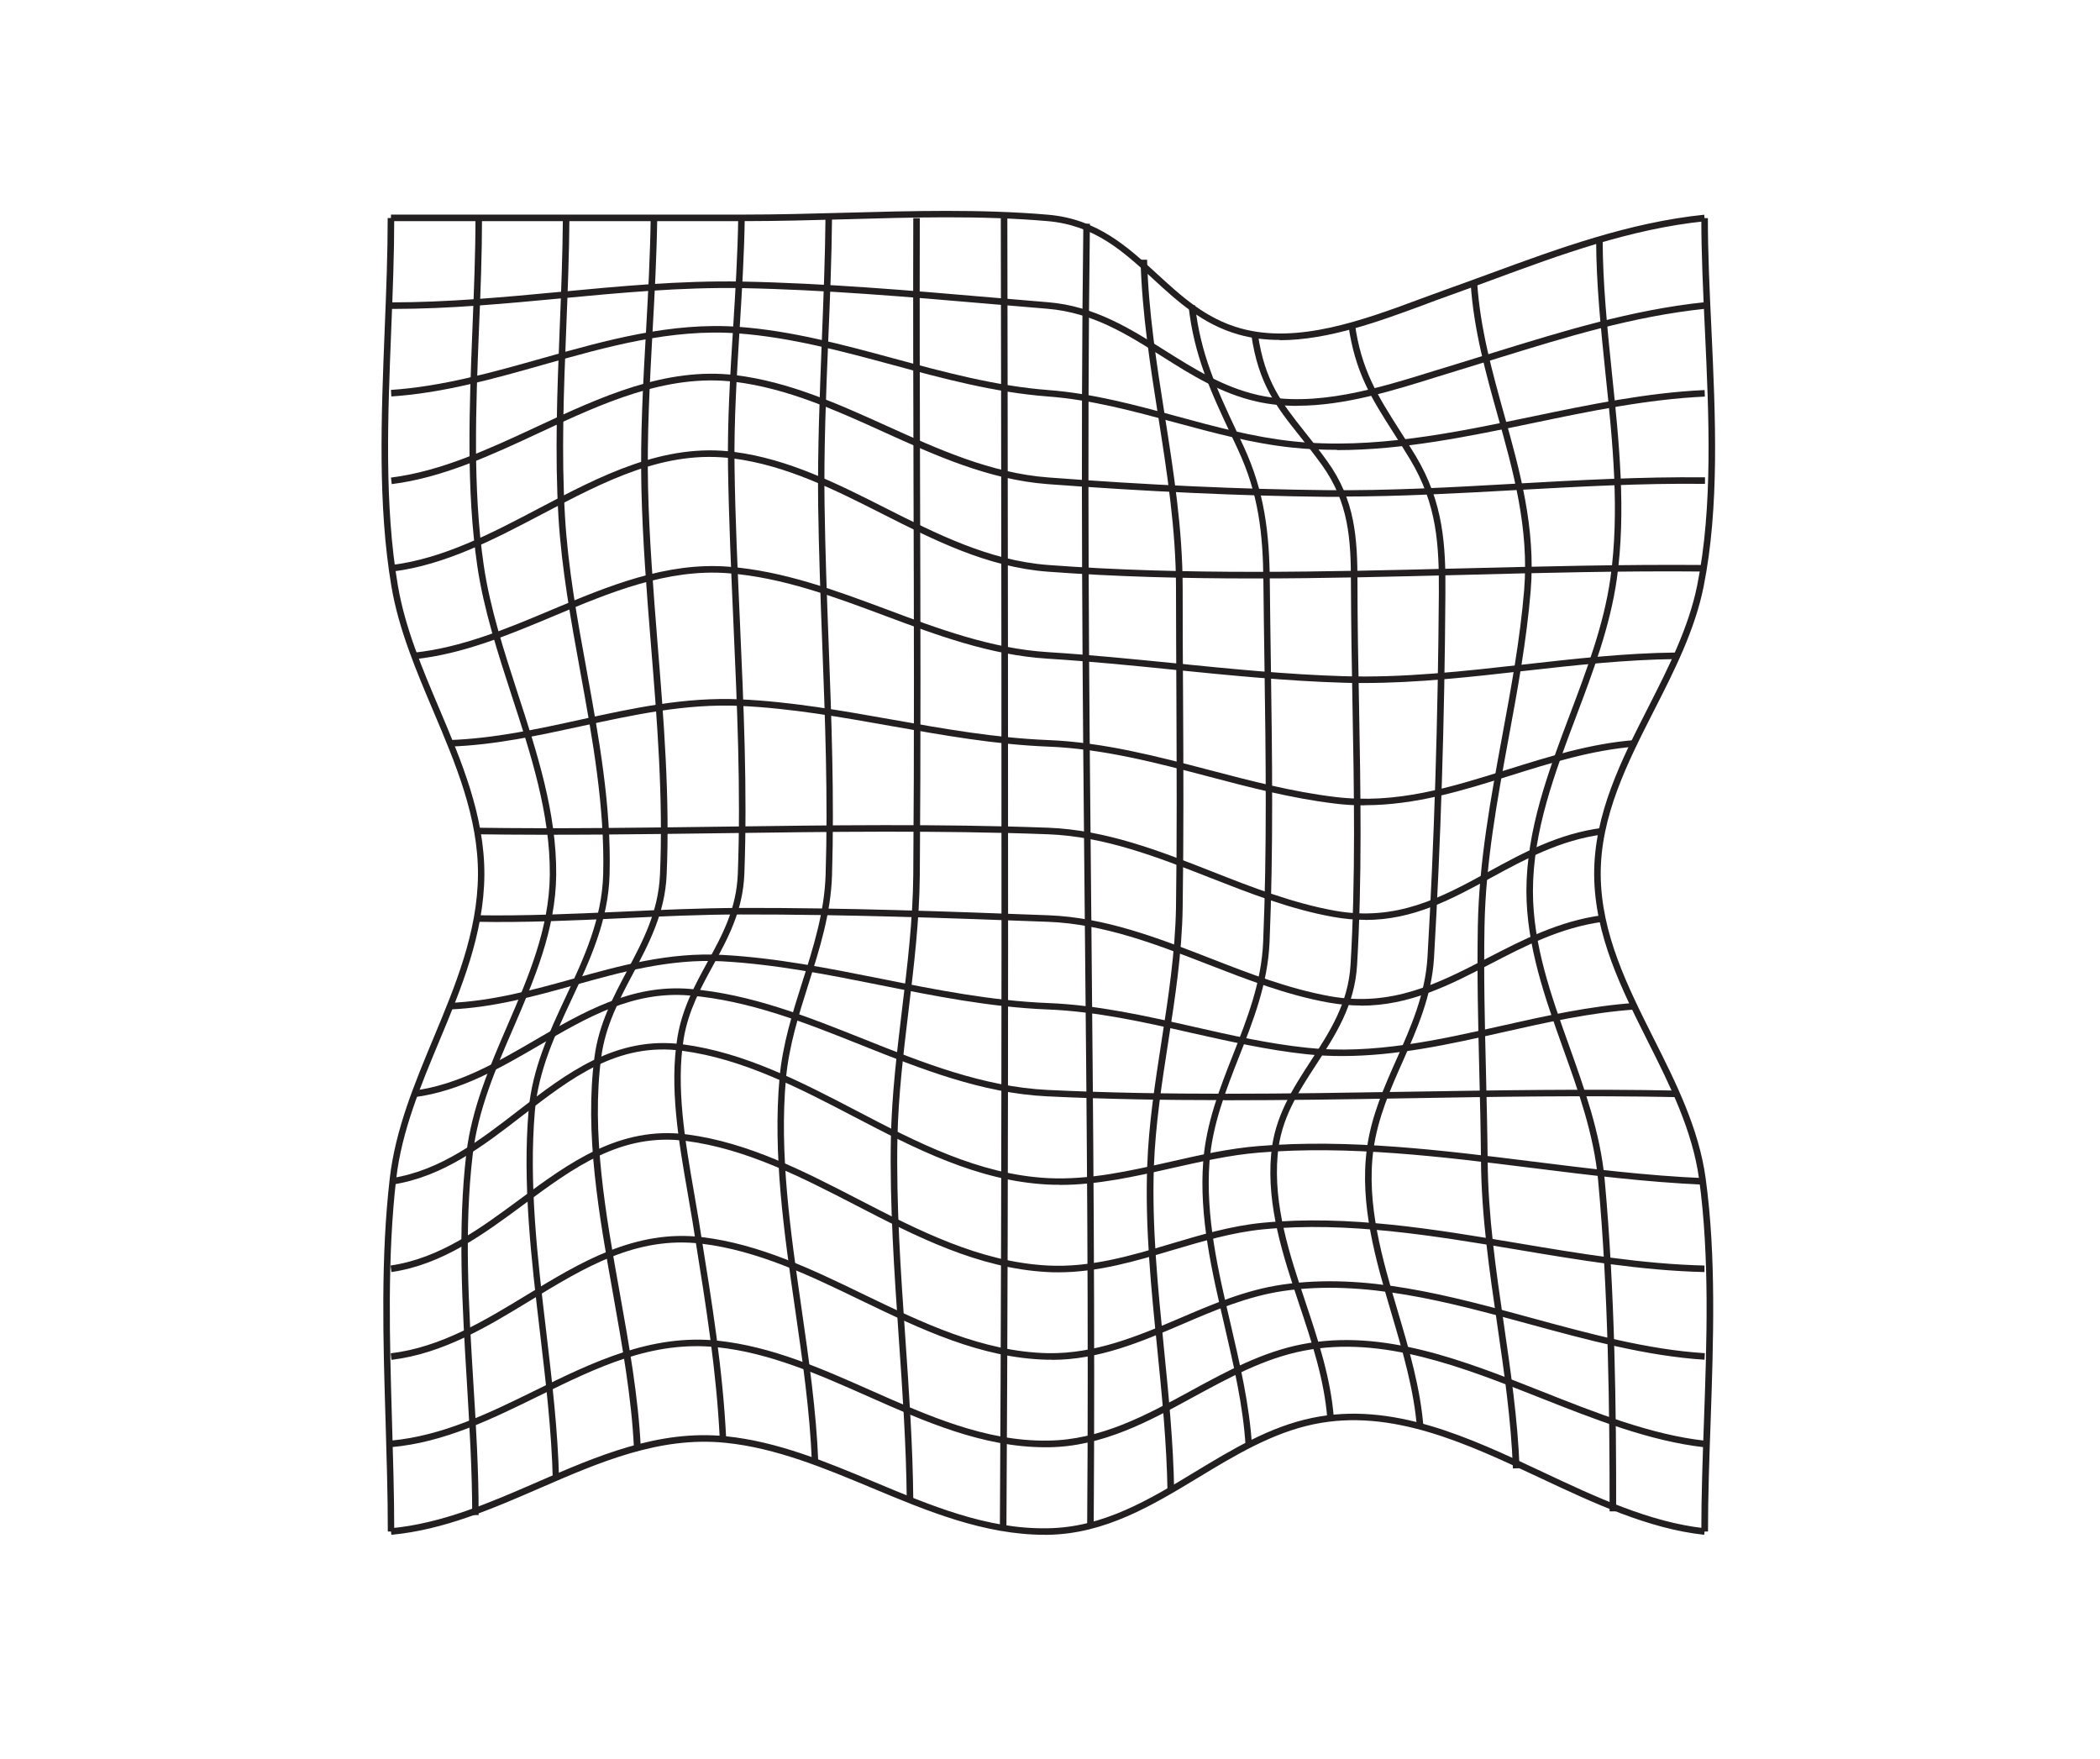 <svg xmlns="http://www.w3.org/2000/svg" id="Layer_1" data-name="Layer 1" viewBox="0 0 160.5 134.45"><defs><style>      .cls-1 {        fill: #231f20;      }    </style></defs><g><path class="cls-1" d="M97.82,25.98c-1.08,0-2.13-.12-3.15-.41-2.76-.78-4.69-2.55-6.56-4.27-2.29-2.11-4.46-4.09-8.05-4.4-5.07-.44-10.37-.29-15.5-.14-2.54.07-5.16.14-7.7.14h-26.98v-.5h26.98c2.53,0,5.15-.07,7.68-.14,5.14-.14,10.46-.29,15.56.15,3.76.32,6.09,2.46,8.34,4.53,1.83,1.68,3.71,3.41,6.36,4.15,4.38,1.23,9.41-.63,13.85-2.28.63-.23,1.24-.46,1.83-.67,1.14-.4,2.26-.82,3.39-1.23,5.23-1.92,10.64-3.91,16.38-4.5l.05.5c-5.68.58-11.05,2.56-16.25,4.48-1.13.42-2.26.83-3.4,1.24-.59.21-1.2.43-1.82.67-3.33,1.23-7.29,2.7-11.01,2.7Z"></path><path class="cls-1" d="M99.17,31.02c-1.05,0-2.1-.1-3.12-.33-2.75-.62-5.04-2.06-7.25-3.46-2.73-1.72-5.31-3.34-8.73-3.63-1.45-.12-2.91-.25-4.38-.37-6.25-.54-12.71-1.09-18.97-1.21-4.65-.08-9.36.36-13.9.79-4.16.39-8.47.8-12.74.8-.06,0-.12,0-.19,0v-.5c4.31,0,8.67-.4,12.88-.8,4.56-.43,9.27-.88,13.96-.79,6.27.12,12.74.67,19,1.21,1.47.13,2.93.25,4.38.37,3.54.29,6.29,2.03,8.95,3.7,2.18,1.37,4.43,2.79,7.09,3.39,4.38.99,9.23-.53,13.51-1.86.59-.18,1.16-.36,1.73-.53.95-.29,1.9-.58,2.85-.88,5.15-1.59,10.47-3.24,16.02-3.82l.05.5c-5.5.58-10.56,2.14-15.92,3.8-.95.29-1.9.59-2.86.88-.56.17-1.14.35-1.72.53-3.35,1.05-7.05,2.2-10.64,2.2Z"></path><path class="cls-1" d="M102.19,34.38c-1.14,0-2.27-.05-3.41-.17-3.08-.32-6.07-1.14-8.96-1.92-3.14-.85-6.38-1.74-9.75-1.99-4.07-.31-8.04-1.38-11.88-2.42-3.82-1.03-7.76-2.1-11.78-2.4-5.09-.38-10.06,1.03-14.87,2.39-3.77,1.07-7.67,2.17-11.63,2.43l-.03-.5c3.91-.26,7.78-1.35,11.53-2.41,4.86-1.37,9.88-2.79,15.05-2.41,4.06.3,8.03,1.38,11.87,2.42,3.81,1.03,7.76,2.1,11.79,2.41,3.41.26,6.68,1.15,9.84,2.01,2.87.78,5.84,1.59,8.88,1.91,6.08.64,12.27-.65,18.24-1.89,4.32-.9,8.79-1.83,13.2-2.03l.02.5c-4.37.2-8.82,1.12-13.12,2.02-4.91,1.02-9.95,2.07-14.99,2.07Z"></path><path class="cls-1" d="M102.52,37.97c-.4,0-.81,0-1.21,0-6.48-.07-13.63-.4-21.24-.97-4.49-.34-8.58-2.19-12.52-3.98-3.63-1.65-7.39-3.35-11.41-3.84-5.2-.63-10.13,1.66-14.89,3.88-3.64,1.7-7.4,3.45-11.31,3.94l-.06-.5c3.84-.48,7.56-2.22,11.17-3.9,4.83-2.25,9.82-4.57,15.16-3.93,4.1.5,7.89,2.22,11.56,3.88,3.91,1.77,7.95,3.61,12.36,3.94,7.6.58,14.74.9,21.21.97,4.81.05,9.69-.22,14.4-.49,4.77-.27,9.7-.54,14.57-.49v.5c-4.86-.06-9.78.22-14.54.48-4.33.24-8.8.49-13.23.49Z"></path><path class="cls-1" d="M95.78,44.21c-5.26,0-10.53-.13-15.72-.52-4.6-.35-8.67-2.41-12.61-4.41-3.6-1.82-7.32-3.71-11.4-4.24-5.23-.69-9.8,1.72-14.63,4.26-3.63,1.91-7.39,3.88-11.41,4.38l-.06-.5c3.94-.49,7.65-2.44,11.24-4.33,4.69-2.47,9.54-5.02,14.93-4.31,4.16.54,7.92,2.45,11.56,4.29,3.9,1.97,7.92,4.01,12.43,4.35,10.43.79,21.19.52,31.59.26,6.08-.15,12.36-.31,18.48-.26v.5c-6.12-.06-12.4.1-18.47.26-5.25.13-10.59.27-15.93.27Z"></path><path class="cls-1" d="M104.23,52.2c-.51,0-1.02,0-1.53-.02-4.35-.13-8.77-.57-13.05-1-3.15-.32-6.4-.64-9.59-.84-4.38-.27-8.5-1.81-12.48-3.3-3.83-1.43-7.78-2.91-11.93-3.23-4.66-.36-9.06,1.48-13.32,3.27-3.41,1.43-6.94,2.91-10.64,3.3l-.05-.5c3.63-.38,7.12-1.84,10.49-3.26,4.31-1.81,8.77-3.68,13.55-3.31,4.22.33,8.21,1.82,12.07,3.26,3.95,1.48,8.03,3,12.33,3.27,3.2.2,6.46.53,9.61.84,4.27.43,8.68.87,13.01,1,4.61.14,9.23-.39,13.71-.89,3.83-.43,7.79-.88,11.73-.92v.5c-3.91.04-7.86.48-11.67.91-4,.45-8.12.92-12.25.92Z"></path><path class="cls-1" d="M104.28,61.55c-.76,0-1.52-.04-2.29-.14-3.3-.4-6.55-1.25-9.69-2.08-3.95-1.04-8.03-2.11-12.22-2.27-4.05-.16-8.07-.88-11.96-1.57-3.76-.67-7.65-1.36-11.54-1.54-4.16-.19-8.19.69-12.1,1.54-3.27.71-6.64,1.45-10.11,1.57l-.02-.5c3.42-.12,6.78-.85,10.02-1.56,3.93-.86,8-1.75,12.23-1.55,3.92.18,7.83.88,11.61,1.55,3.87.69,7.88,1.4,11.89,1.56,4.24.17,8.35,1.25,12.33,2.29,3.13.82,6.36,1.67,9.62,2.06,4.68.57,8.82-.73,13.21-2.11,3.1-.97,6.31-1.98,9.7-2.24l.04.5c-3.33.26-6.51,1.26-9.58,2.22-3.56,1.12-7.21,2.26-11.12,2.26Z"></path><path class="cls-1" d="M104.33,70.3c-.77,0-1.58-.07-2.42-.22-3.27-.58-6.42-1.82-9.46-3.01-3.95-1.55-8.03-3.15-12.37-3.31-8.34-.31-16.8-.19-24.98-.08-6.11.08-12.43.17-18.65.08v-.5c6.22.09,12.54,0,18.65-.08,8.19-.11,16.66-.23,25.01.08,4.43.17,8.55,1.78,12.53,3.35,3.02,1.19,6.15,2.41,9.37,2.99,4.74.85,8.15-1.01,11.76-2.98,2.63-1.44,5.36-2.92,8.7-3.35l.06.5c-3.25.42-5.93,1.88-8.53,3.29-3.05,1.66-5.96,3.25-9.66,3.25Z"></path><path class="cls-1" d="M104.03,76.85c-.78,0-1.6-.07-2.45-.22-3.22-.57-6.31-1.78-9.3-2.94-3.89-1.51-7.92-3.08-12.2-3.24-7.65-.29-15.58-.57-23.46-.56-3.04,0-6.14.15-9.13.29-3.62.17-7.36.34-11.05.27v-.5c3.68.06,7.41-.11,11.02-.27,3-.14,6.09-.28,9.15-.29,7.88-.02,15.82.27,23.48.56,4.36.16,8.43,1.74,12.36,3.27,2.97,1.16,6.04,2.35,9.21,2.92,4.74.84,8.29-.99,12.04-2.93,2.68-1.38,5.45-2.82,8.74-3.26l.07.5c-3.21.43-5.94,1.84-8.58,3.21-3.17,1.64-6.19,3.2-9.91,3.2Z"></path><path class="cls-1" d="M102.56,80.71c-.9,0-1.8-.04-2.71-.14-2.99-.32-5.94-.99-8.8-1.63-3.56-.81-7.23-1.64-10.98-1.79-4.35-.17-8.65-1.03-12.8-1.86-3.94-.79-8.02-1.6-12.1-1.82-3.98-.21-7.68.82-11.26,1.82-3.05.85-6.2,1.72-9.54,1.86l-.02-.5c3.29-.14,6.41-1,9.43-1.84,3.62-1.01,7.36-2.05,11.42-1.83,4.12.22,8.22,1.04,12.18,1.83,4.14.83,8.42,1.68,12.73,1.85,3.79.15,7.49.99,11.07,1.8,2.84.65,5.78,1.31,8.74,1.62,5.01.53,9.98-.59,14.79-1.67,3.34-.75,6.8-1.53,10.27-1.76l.03.5c-3.43.23-6.87,1-10.19,1.75-3.98.9-8.08,1.81-12.24,1.81Z"></path><path class="cls-1" d="M93.59,84.08c-4.53,0-9.07-.07-13.56-.29-4.98-.24-9.65-2.1-14.16-3.9-4.22-1.69-8.59-3.43-13.18-3.81-4.32-.36-7.81,1.67-11.51,3.83-2.94,1.71-5.98,3.48-9.48,3.94l-.06-.5c3.39-.44,6.39-2.19,9.29-3.88,3.6-2.1,7.34-4.27,11.81-3.89,4.66.39,9.06,2.15,13.32,3.85,4.48,1.79,9.1,3.63,14,3.87,9.08.44,18.37.29,27.36.14,6.81-.11,13.85-.23,20.74-.09v.5c-6.9-.14-13.93-.03-20.73.09-4.56.08-9.19.15-13.84.15Z"></path><path class="cls-1" d="M81,90.55c-.31,0-.62,0-.92-.02-5.38-.27-10.2-2.78-14.86-5.21-4.14-2.16-8.43-4.39-13.06-5.01-4.96-.67-8.49,2.07-12.24,4.96-2.96,2.29-6.03,4.66-9.9,5.26l-.08-.49c3.74-.58,6.76-2.91,9.67-5.16,3.66-2.83,7.44-5.75,12.61-5.06,4.72.63,9.04,2.88,13.22,5.06,4.61,2.41,9.38,4.89,14.66,5.16,3.14.16,6.29-.56,9.34-1.25,2.2-.5,4.48-1.02,6.75-1.2,6.9-.57,14.04.32,20.94,1.18,4.3.54,8.76,1.09,13.06,1.27l-.02.5c-4.33-.19-8.79-.74-13.1-1.28-6.88-.86-13.98-1.74-20.84-1.17-2.23.18-4.49.7-6.68,1.19-2.78.63-5.65,1.28-8.55,1.28Z"></path><path class="cls-1" d="M80.9,97.24c-.27,0-.55,0-.83-.02-5.32-.28-10.07-2.73-14.67-5.11-4.11-2.12-8.35-4.31-12.96-4.91-4.97-.65-8.59,2.03-12.43,4.87-3.04,2.25-6.19,4.58-10.09,5.15l-.07-.5c3.78-.55,6.87-2.84,9.86-5.05,3.75-2.77,7.62-5.64,12.79-4.97,4.69.61,8.98,2.83,13.12,4.97,4.55,2.35,9.25,4.78,14.46,5.05,3.26.17,6.36-.75,9.37-1.65,2.28-.68,4.65-1.39,7.09-1.62,6.49-.62,13.08.49,19.46,1.56,4.69.79,9.53,1.6,14.27,1.71v.5c-4.79-.11-9.65-.93-14.35-1.72-6.35-1.06-12.91-2.16-19.33-1.55-2.4.23-4.73.93-7,1.6-2.79.83-5.67,1.69-8.71,1.69Z"></path><path class="cls-1" d="M80.39,103.92c-.1,0-.21,0-.31,0-5.12-.11-9.75-2.36-14.24-4.52-3.9-1.89-7.94-3.84-12.24-4.35-4.97-.59-8.9,1.8-13.06,4.34-3.28,2-6.67,4.06-10.62,4.54l-.06-.5c3.84-.46,7.18-2.5,10.42-4.47,4.05-2.47,8.25-5.02,13.38-4.41,4.39.53,8.46,2.49,12.4,4.4,4.44,2.14,9.02,4.36,14.03,4.47,3.63.06,6.9-1.32,10.07-2.67,2.49-1.07,5.07-2.17,7.84-2.57,6.33-.93,12.79.84,19.03,2.54,4.37,1.19,8.89,2.43,13.27,2.7l-.03.5c-4.43-.28-8.98-1.52-13.38-2.72-6.19-1.69-12.6-3.44-18.83-2.53-2.7.4-5.25,1.48-7.71,2.54-3.13,1.34-6.36,2.72-9.96,2.72Z"></path><path class="cls-1" d="M79.91,110.61c-4.82,0-9.27-1.98-13.57-3.89-3.68-1.63-7.49-3.33-11.49-3.75-5.01-.54-9.24,1.54-13.71,3.74-3.53,1.73-7.18,3.53-11.22,3.89l-.04-.5c3.95-.36,7.56-2.13,11.04-3.84,4.34-2.13,8.84-4.34,13.99-3.79,4.08.44,7.92,2.14,11.64,3.79,4.31,1.91,8.78,3.92,13.54,3.84,4.02-.04,7.51-1.94,10.88-3.78,2.7-1.47,5.49-3,8.58-3.59,6.16-1.2,12.36,1.26,18.37,3.64,4.08,1.62,8.31,3.29,12.4,3.74l-.05.5c-4.16-.46-8.41-2.14-12.53-3.77-5.94-2.35-12.07-4.78-18.09-3.61-3.01.58-5.77,2.09-8.44,3.54-3.42,1.87-6.96,3.8-11.11,3.84-.06,0-.12,0-.18,0Z"></path><path class="cls-1" d="M79.86,117.3c-4.66,0-9.01-1.82-13.22-3.58-3.6-1.5-7.32-3.06-11.19-3.45-5.04-.52-9.69,1.51-14.18,3.46-3.62,1.57-7.36,3.2-11.36,3.57l-.05-.5c3.92-.36,7.62-1.97,11.2-3.53,4.55-1.98,9.26-4.03,14.43-3.5,3.95.4,7.7,1.97,11.33,3.49,4.23,1.77,8.6,3.63,13.25,3.54,4.25-.05,7.82-2.22,11.28-4.32,2.8-1.69,5.69-3.45,8.96-4.12,6.1-1.26,11.95,1.48,17.6,4.14,4.03,1.9,8.2,3.85,12.39,4.3l-.05.5c-4.27-.46-8.48-2.44-12.55-4.35-5.58-2.62-11.35-5.34-17.29-4.1-3.18.66-6.04,2.39-8.8,4.06-3.52,2.13-7.15,4.33-11.54,4.39-.08,0-.15,0-.23,0Z"></path></g><g><path class="cls-1" d="M130.53,117.05h-.5c0-2.75.1-5.62.2-8.4.22-6.19.44-12.59-.37-18.54-.51-3.72-2.24-7.18-3.92-10.52-2-3.99-4.07-8.11-4.1-12.73-.03-4.62,2.08-8.77,4.12-12.78,1.52-2.99,3.09-6.08,3.75-9.32,1.22-6.07.9-12.96.59-19.61-.14-2.96-.27-5.76-.27-8.48h.5c0,2.7.13,5.5.27,8.45.31,6.69.63,13.6-.6,19.74-.67,3.31-2.25,6.43-3.79,9.45-2.01,3.96-4.1,8.05-4.07,12.55.03,4.5,2.07,8.57,4.05,12.51,1.7,3.38,3.45,6.88,3.97,10.68.82,6,.59,12.42.38,18.63-.1,2.77-.2,5.64-.2,8.38Z"></path><path class="cls-1" d="M123.52,115.51h-.5c0-7.71-.09-16.74-.88-25.32-.32-3.48-1.52-6.84-2.69-10.1-1.37-3.83-2.78-7.79-2.79-11.97,0-4.71,1.69-9.19,3.33-13.53,1.27-3.37,2.59-6.85,3.09-10.39.72-5.12.17-10.45-.37-15.59-.35-3.41-.72-6.93-.72-10.36h.5c0,3.4.36,6.91.71,10.3.54,5.18,1.1,10.53.37,15.71-.51,3.6-1.83,7.11-3.11,10.5-1.62,4.29-3.3,8.73-3.3,13.35,0,4.1,1.4,8.01,2.76,11.8,1.17,3.29,2.39,6.68,2.72,10.22.79,8.6.89,17.65.88,25.36Z"></path><path class="cls-1" d="M115.63,112.22c-.14-3.71-.68-7.42-1.2-11-.59-4.07-1.21-8.27-1.24-12.51-.02-2.27-.07-4.59-.13-6.83-.09-3.65-.18-7.43-.11-11.15.09-4.88.99-9.73,1.85-14.41.68-3.67,1.38-7.46,1.69-11.24.38-4.69-.83-9.06-2.01-13.27-.91-3.25-1.85-6.61-2.08-10.16l.5-.03c.23,3.5,1.16,6.83,2.06,10.06,1.19,4.26,2.42,8.66,2.03,13.45-.31,3.8-1.01,7.61-1.69,11.29-.86,4.67-1.75,9.5-1.84,14.33-.07,3.7.02,7.48.11,11.12.05,2.24.11,4.56.13,6.84.03,4.2.64,8.39,1.23,12.44.52,3.6,1.07,7.32,1.21,11.06l-.5.02Z"></path><path class="cls-1" d="M108.3,109.18c-.22-2.93-1.1-5.91-1.95-8.79-1.21-4.1-2.45-8.33-1.88-12.6.33-2.49,1.33-4.73,2.29-6.89,1.07-2.41,2.17-4.9,2.34-7.73.51-8.72.8-18.08.87-27.8.02-3.7-.12-6.81-2.21-10.28-.44-.73-.86-1.39-1.26-2.02-1.65-2.58-2.95-4.62-3.45-8.27l.5-.07c.48,3.54,1.76,5.53,3.37,8.07.4.63.83,1.3,1.27,2.03,2.15,3.58,2.31,6.89,2.28,10.54-.06,9.74-.36,19.1-.87,27.83-.17,2.91-1.3,5.45-2.38,7.9-.95,2.13-1.92,4.34-2.25,6.76-.56,4.16.67,8.34,1.87,12.39.86,2.9,1.74,5.91,1.96,8.9l-.5.04Z"></path><path class="cls-1" d="M101.44,108.38c-.23-2.97-1.21-5.89-2.15-8.71-1.22-3.67-2.49-7.46-2.14-11.45.25-2.87,1.67-5.04,3.04-7.15,1.4-2.15,2.86-4.38,3.03-7.34.39-6.55.27-13.29.15-19.81-.06-3.07-.11-6.25-.12-9.35,0-3.37-.17-6.17-2.21-9.02-.6-.83-1.16-1.54-1.7-2.22-1.77-2.22-3.16-3.98-3.7-7.72l.5-.07c.52,3.61,1.81,5.23,3.59,7.48.54.68,1.11,1.39,1.71,2.23,2.13,2.96,2.31,5.85,2.31,9.31,0,3.1.06,6.27.12,9.34.12,6.53.24,13.28-.15,19.85-.18,3.1-1.67,5.38-3.11,7.59-1.4,2.15-2.73,4.18-2.96,6.92-.34,3.88.91,7.62,2.12,11.24.95,2.85,1.93,5.79,2.17,8.83l-.5.04Z"></path><path class="cls-1" d="M95.2,110.55c-.18-3.09-.92-6.23-1.62-9.26-.95-4.08-1.94-8.29-1.62-12.51.22-2.94,1.27-5.61,2.29-8.2,1.06-2.7,2.16-5.49,2.29-8.57.3-7.08.2-14.34.1-21.36-.03-2.05-.06-4.1-.08-6.14-.03-3.76-.37-6.77-1.95-10.16-.19-.4-.37-.79-.55-1.18-1.51-3.22-2.81-6-3.22-9.79l.5-.05c.4,3.71,1.68,6.45,3.17,9.63.18.39.36.78.55,1.18,1.6,3.47,1.96,6.65,1.99,10.37.02,2.04.05,4.09.08,6.14.1,7.03.2,14.29-.1,21.38-.14,3.16-1.25,5.99-2.33,8.73-1,2.55-2.04,5.19-2.26,8.05-.31,4.14.66,8.32,1.61,12.36.71,3.05,1.45,6.21,1.64,9.34l-.5.03Z"></path><path class="cls-1" d="M89.23,113.96c-.06-3.66-.43-7.36-.79-10.95-.46-4.54-.93-9.23-.76-13.88.11-3.22.61-6.42,1.09-9.53.52-3.34,1.05-6.8,1.11-10.26.08-5.35.05-10.8.03-16.07-.01-2.77-.03-5.55-.03-8.32,0-4.47-.69-8.87-1.36-13.13-.61-3.88-1.24-7.9-1.35-11.97h.5c.11,4.02.74,8.02,1.35,11.89.67,4.28,1.37,8.7,1.37,13.21,0,2.77.01,5.54.03,8.32.03,5.27.05,10.72-.03,16.08-.05,3.5-.59,6.97-1.11,10.33-.48,3.09-.97,6.28-1.09,9.47-.16,4.62.31,9.29.76,13.81.36,3.59.73,7.31.79,10.99h-.5Z"></path><path class="cls-1" d="M83.59,116.63h-.5c.12-15.43-.03-31.14-.18-46.32-.17-17.44-.34-35.48-.11-53.21h.5c-.23,17.72-.06,35.76.11,53.2.14,15.19.29,30.89.18,46.33Z"></path><path class="cls-1" d="M76.92,116.71h-.5c.17-29.4.13-59.3.09-88.22l-.02-11.83h.5s.02,11.83.02,11.83c.04,28.92.09,58.82-.09,88.22Z"></path><path class="cls-1" d="M69.3,114.53c-.04-4.1-.33-8.27-.61-12.3-.34-5.01-.7-10.18-.6-15.29.07-3.29.47-6.59.85-9.78.41-3.36.83-6.84.86-10.3.08-9.84.05-19.85.02-29.53-.02-6.77-.04-13.77-.02-20.66h.5c-.02,6.88,0,13.89.02,20.66.03,9.68.06,19.7-.02,29.54-.03,3.48-.45,6.98-.86,10.36-.38,3.18-.78,6.47-.85,9.73-.1,5.08.25,10.25.6,15.25.28,4.04.57,8.21.61,12.33h-.5Z"></path><path class="cls-1" d="M62.05,111.74c-.15-3.87-.73-7.88-1.29-11.75-.84-5.81-1.7-11.82-1.18-17.62.23-2.56,1-4.98,1.74-7.32.83-2.61,1.69-5.31,1.78-8.19.19-5.88-.04-11.9-.26-17.71-.13-3.47-.26-7.05-.31-10.56-.05-4.2.12-8.45.28-12.56.12-3.07.25-6.24.28-9.36h.5c-.03,3.14-.16,6.31-.29,9.38-.17,4.1-.34,8.35-.28,12.53.05,3.51.18,7.09.31,10.55.22,5.82.44,11.85.26,17.75-.09,2.95-.96,5.68-1.8,8.33-.73,2.31-1.49,4.71-1.72,7.21-.52,5.75.35,11.73,1.18,17.51.56,3.89,1.14,7.91,1.29,11.81l-.5.02Z"></path><path class="cls-1" d="M55.01,109.97c-.25-5.19-1.05-10.14-1.89-15.39l-.19-1.21c-.12-.73-.25-1.47-.38-2.23-.66-3.79-1.41-8.08-.77-11.89.37-2.2,1.34-3.98,2.28-5.7,1.15-2.1,2.23-4.08,2.33-6.79.24-6.39-.06-12.92-.34-19.24-.17-3.88-.35-7.9-.41-11.83-.05-3.56.17-7.14.39-10.61.17-2.76.35-5.61.39-8.43h.5c-.04,2.84-.22,5.7-.39,8.46-.21,3.46-.44,7.03-.39,10.57.05,3.93.24,7.94.41,11.82.28,6.33.58,12.88.34,19.28-.11,2.84-1.27,4.96-2.4,7.02-.92,1.68-1.87,3.42-2.23,5.54-.62,3.72.12,7.97.77,11.72.13.76.26,1.5.38,2.23l.19,1.21c.81,5.03,1.65,10.22,1.9,15.44l-.5.02Z"></path><path class="cls-1" d="M48.45,110.63c-.18-3.79-.9-7.81-1.59-11.7-1.08-6.06-2.2-12.33-1.42-18.18.33-2.49,1.43-4.56,2.49-6.56,1.23-2.32,2.38-4.5,2.51-7.33.26-5.84-.22-11.81-.69-17.58-.32-3.94-.64-8.01-.73-12-.09-3.98.13-8.01.35-11.9.16-2.85.32-5.8.36-8.71h.5c-.04,2.92-.2,5.88-.36,8.73-.21,3.88-.43,7.9-.34,11.86.09,3.98.42,8.04.73,11.97.47,5.79.95,11.77.69,17.64-.13,2.94-1.37,5.28-2.57,7.54-1.04,1.96-2.11,3.99-2.43,6.39-.77,5.77.34,12,1.42,18.03.7,3.91,1.42,7.95,1.6,11.77l-.5.02Z"></path><path class="cls-1" d="M42.25,113.11c-.09-3.74-.55-7.61-.99-11.35-.66-5.57-1.33-11.33-.86-16.89.27-3.18,1.58-5.99,2.85-8.7,1.36-2.91,2.76-5.92,2.85-9.35.13-5.16-.82-10.38-1.74-15.43-.71-3.89-1.44-7.92-1.68-11.91-.28-4.81-.09-9.72.1-14.47.11-2.74.22-5.58.24-8.36h.5c-.02,2.79-.13,5.63-.24,8.38-.19,4.74-.38,9.64-.1,14.42.23,3.96.96,7.97,1.67,11.85.92,5.07,1.88,10.31,1.74,15.53-.09,3.53-1.52,6.59-2.9,9.54-1.25,2.68-2.54,5.44-2.81,8.54-.47,5.51.2,11.25.86,16.79.44,3.75.9,7.63.99,11.4h-.5Z"></path><path class="cls-1" d="M36.59,115.79h-.5c0-3.35-.21-6.83-.41-10.2-.35-5.77-.71-11.73-.04-17.42.41-3.48,1.81-6.71,3.16-9.84,1.57-3.63,3.19-7.38,3.22-11.48.04-4.65-1.46-9.24-2.91-13.68-1.05-3.23-2.14-6.57-2.63-9.91-.86-5.86-.61-12.13-.37-18.2.11-2.78.23-5.66.23-8.4h.5c0,2.75-.11,5.64-.23,8.42-.24,6.04-.49,12.29.36,18.11.48,3.3,1.57,6.62,2.61,9.83,1.46,4.48,2.97,9.11,2.93,13.84-.04,4.2-1.68,8-3.26,11.67-1.34,3.09-2.72,6.29-3.12,9.7-.67,5.64-.31,11.58.04,17.33.21,3.38.42,6.87.41,10.23Z"></path><path class="cls-1" d="M30.14,117.05h-.5c0-2.76-.09-5.64-.17-8.42-.19-6.17-.38-12.54.32-18.58.43-3.74,1.91-7.27,3.33-10.69,1.66-3.98,3.38-8.09,3.41-12.5s-1.73-8.54-3.42-12.53c-1.29-3.05-2.63-6.2-3.19-9.48-1.06-6.23-.78-13.05-.52-19.65.12-2.97.23-5.78.23-8.54h.5c0,2.77-.11,5.58-.23,8.56-.26,6.57-.54,13.37.51,19.54.55,3.23,1.87,6.35,3.15,9.37,1.71,4.04,3.48,8.21,3.46,12.73-.03,4.51-1.76,8.67-3.44,12.69-1.41,3.38-2.88,6.88-3.3,10.55-.69,6.01-.5,12.36-.32,18.51.08,2.78.17,5.66.17,8.43Z"></path></g></svg>